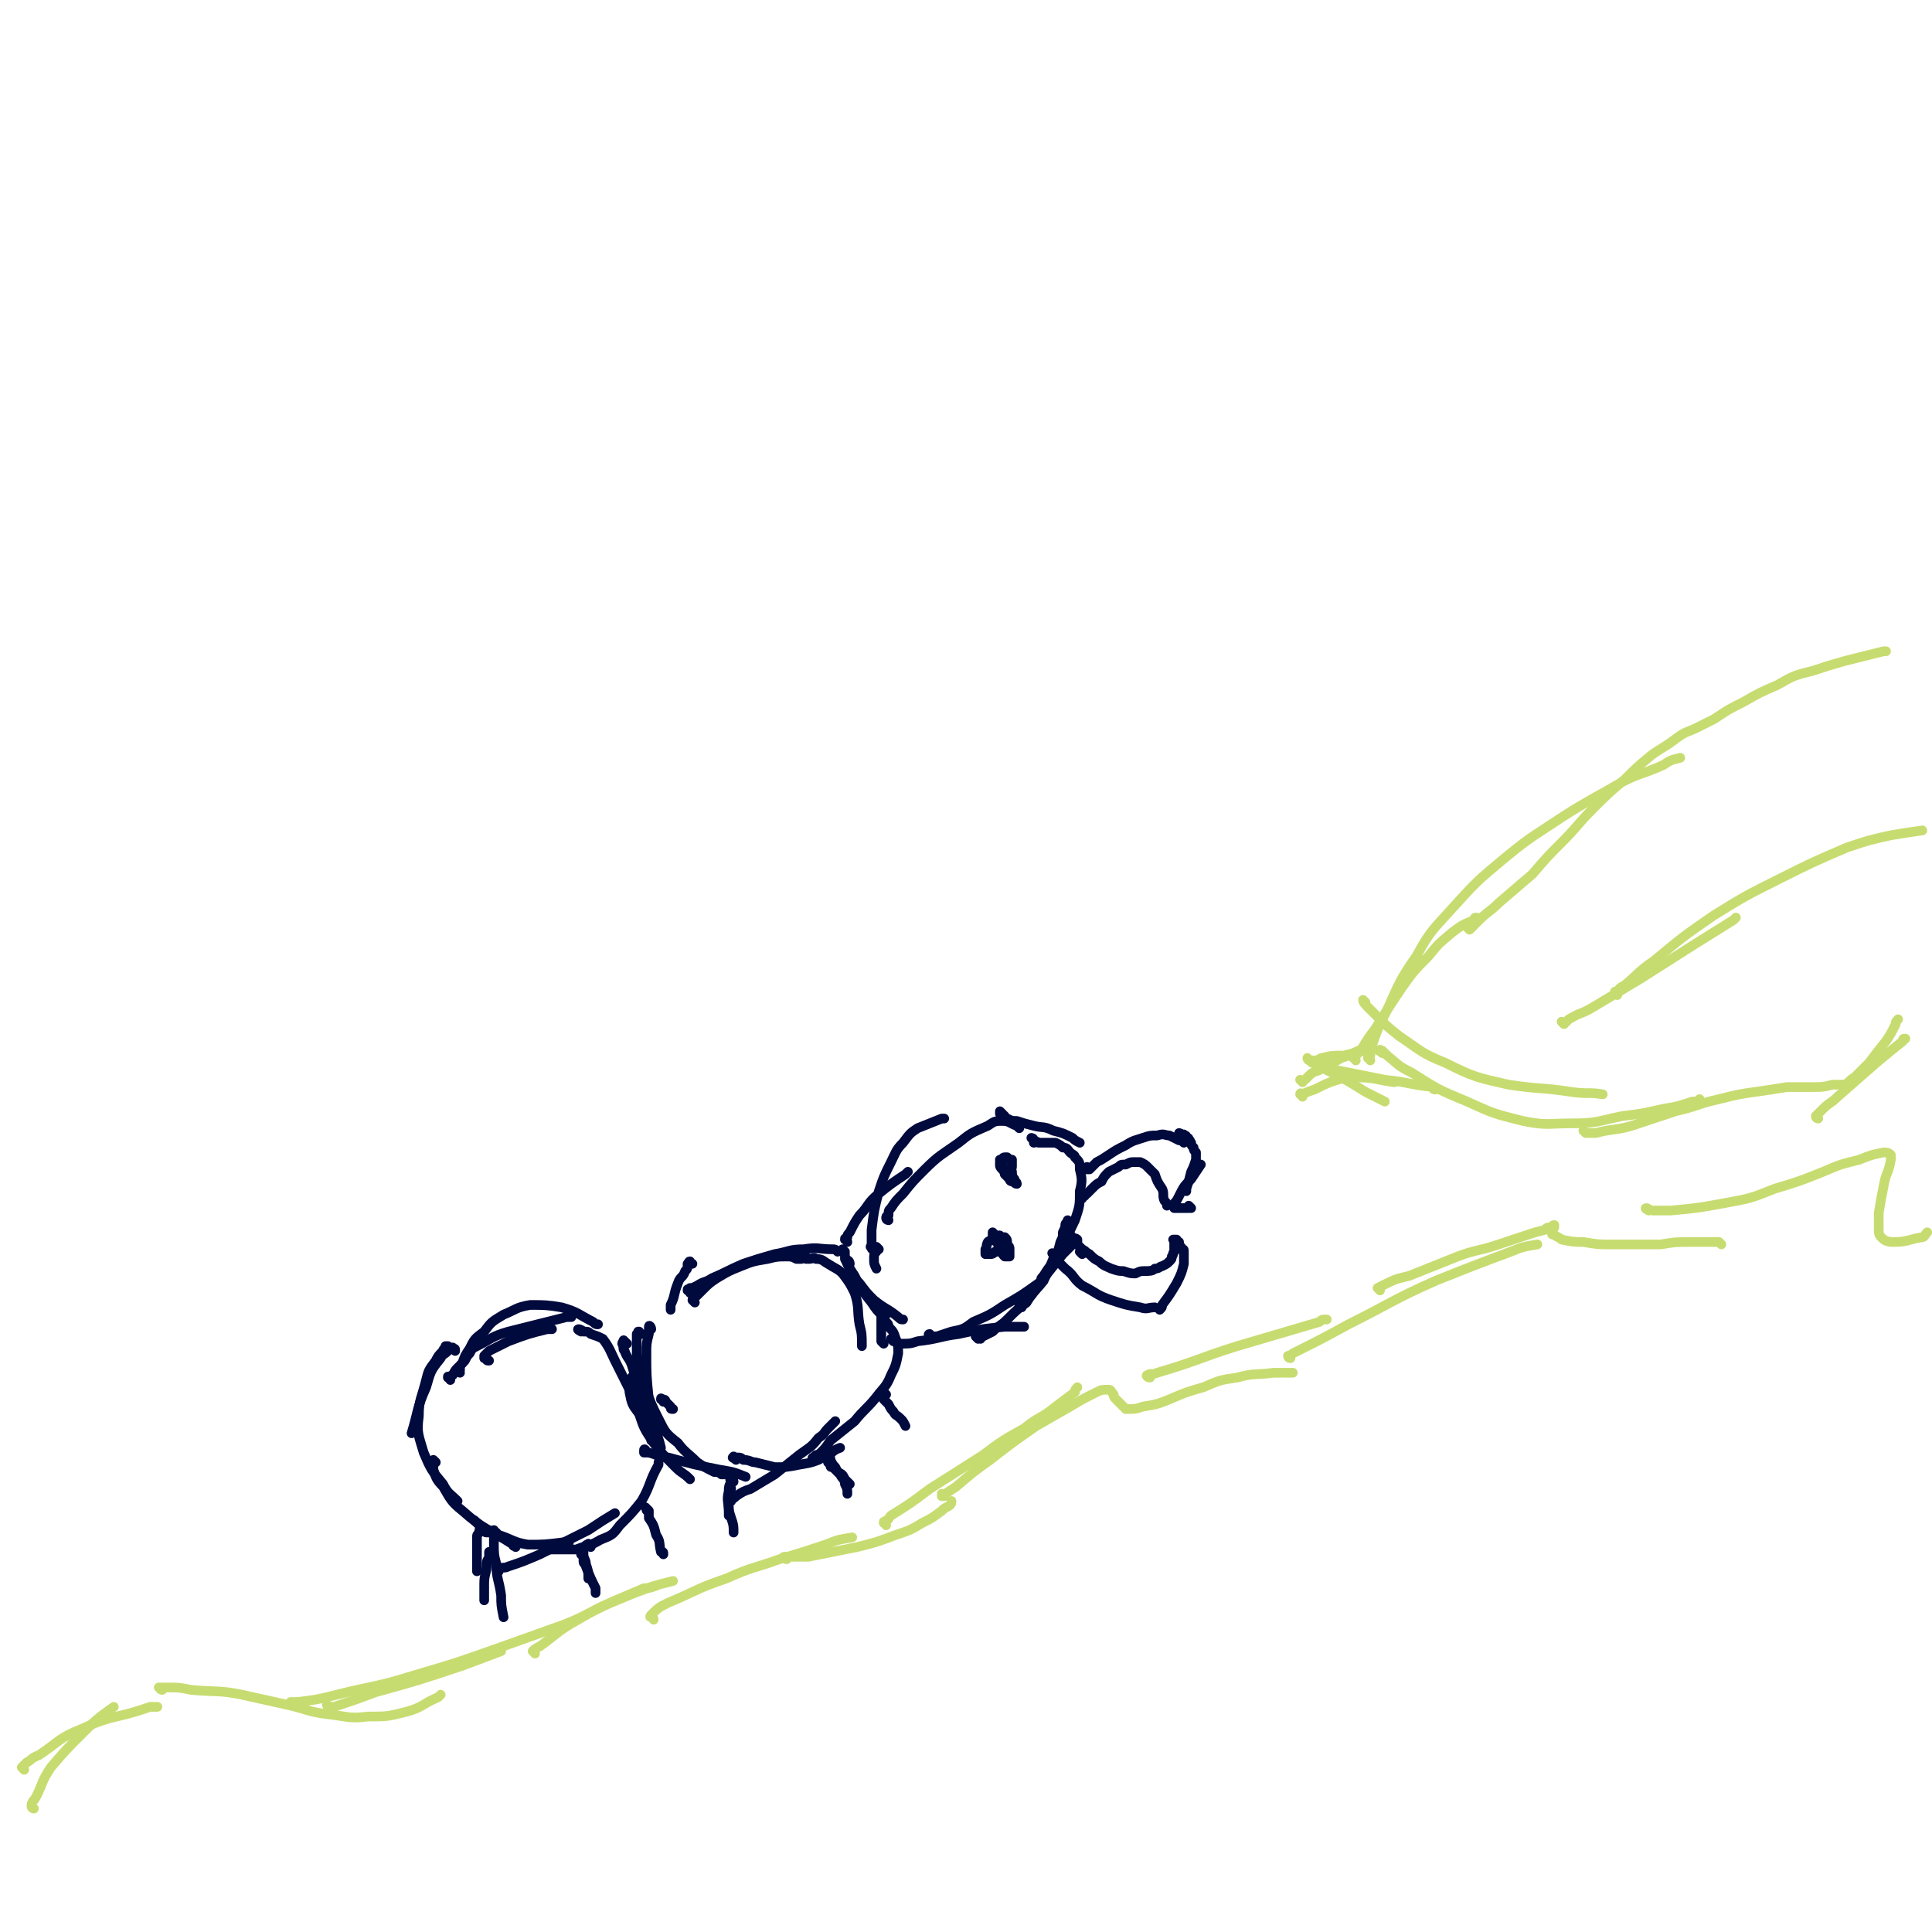 <svg viewBox='0 0 798 798' version='1.1' xmlns='http://www.w3.org/2000/svg' xmlns:xlink='http://www.w3.org/1999/xlink'><g fill='none' stroke='#010A3D' stroke-width='4' stroke-linecap='round' stroke-linejoin='round'><path d='M188,558c0,-1 0,-1 -1,-1 0,-1 0,0 -1,0 -1,1 -1,1 -1,1 -2,2 -2,1 -3,3 -4,5 -4,5 -6,12 -4,9 -3,9 -6,19 '/><path d='M185,557c0,0 -1,-1 -1,-1 0,0 1,0 1,0 -1,1 -2,1 -2,2 -2,2 -2,2 -3,4 -3,4 -3,4 -4,8 -2,8 -3,8 -3,15 -1,7 0,8 2,15 3,7 3,7 8,13 2,4 3,4 6,7 '/><path d='M180,604c0,0 -1,-1 -1,-1 0,0 0,0 0,1 0,0 0,0 0,0 0,1 0,1 0,3 1,3 1,4 4,7 3,5 3,6 8,10 9,8 10,7 21,14 0,1 0,0 1,1 '/><path d='M202,562c-1,0 -1,0 -1,-1 -1,0 0,0 -1,0 0,0 0,0 0,0 0,0 0,-1 0,-1 1,-1 1,-1 2,-2 4,-2 4,-2 8,-4 8,-3 8,-3 16,-5 1,0 1,0 2,0 '/><path d='M186,570c0,-1 -1,-1 -1,-1 0,-1 0,0 0,0 1,0 1,-1 2,-1 1,-2 1,-2 2,-3 2,-2 2,-2 3,-3 1,-2 1,-2 2,-3 1,-2 1,-2 3,-3 6,-3 6,-4 13,-6 12,-3 12,-3 24,-6 1,0 1,0 2,0 '/><path d='M190,567c0,-1 -1,-1 -1,-1 0,-1 1,0 1,0 0,0 0,-1 0,-1 0,-1 0,-1 1,-2 1,-3 1,-3 3,-6 2,-4 2,-4 6,-7 3,-4 3,-4 8,-7 5,-2 5,-3 11,-4 6,0 7,0 13,1 7,2 7,3 13,6 1,1 1,1 2,1 '/><path d='M240,550c0,0 -2,-1 -1,-1 0,0 1,0 2,1 2,0 2,0 3,1 3,1 3,1 5,2 3,4 3,5 5,9 3,6 3,6 6,12 '/><path d='M206,649c0,0 -1,-1 -1,-1 0,0 1,0 1,0 2,-1 2,0 4,-1 6,-2 6,-2 13,-5 10,-5 10,-5 20,-10 6,-4 6,-4 11,-7 '/><path d='M227,640c0,0 -1,-1 -1,-1 0,0 0,0 1,1 0,0 0,0 0,0 2,0 1,0 4,0 3,0 3,0 7,0 5,-2 5,-1 10,-4 5,-2 5,-2 8,-6 5,-5 5,-5 9,-10 4,-7 3,-8 7,-15 0,-1 0,-1 0,-1 '/><path d='M259,555c-1,-1 -1,-1 -1,-1 -1,-1 0,0 0,0 0,0 -1,0 -1,1 0,0 0,0 0,0 1,2 0,2 1,3 1,3 2,3 3,6 2,6 1,6 3,12 1,4 1,4 2,7 '/><path d='M271,585c-1,0 -1,-1 -1,-1 -1,0 0,1 0,1 0,1 -1,1 -1,1 0,1 0,2 0,3 0,3 0,3 0,5 0,1 0,1 0,1 '/><path d='M197,629c0,0 -1,-1 -1,-1 0,0 1,1 2,2 1,1 1,1 2,2 3,1 3,1 6,2 6,2 6,3 12,4 7,0 7,0 15,-1 1,0 1,0 2,0 '/><path d='M286,522c-1,0 -1,-1 -1,-1 -1,0 0,1 -1,1 0,2 0,2 -1,3 -1,3 -2,2 -3,5 -2,5 -1,5 -3,9 0,1 0,1 0,2 '/><path d='M269,549c0,-1 -1,-2 -1,-1 0,0 0,0 0,1 0,1 0,1 0,2 -1,4 -1,4 -1,8 0,9 0,9 1,19 0,4 0,4 1,8 '/><path d='M265,551c-1,0 -1,-1 -1,-1 -1,0 0,0 0,0 0,1 0,1 -1,1 0,1 0,1 0,2 0,3 0,3 0,6 1,7 1,7 3,13 3,8 3,8 6,14 3,6 3,6 8,10 3,4 4,4 8,8 3,2 3,2 7,4 1,0 2,0 3,1 0,0 0,0 1,0 '/><path d='M267,600c0,-1 -1,-2 -1,-1 0,0 0,0 0,1 1,0 1,0 2,0 4,1 4,2 8,2 11,3 11,3 21,5 6,1 6,1 11,3 '/><path d='M287,538c0,0 -1,-1 -1,-1 0,-1 1,-1 2,-2 1,-1 1,-1 2,-2 3,-3 3,-3 6,-5 5,-3 5,-3 10,-5 5,-2 5,-2 11,-3 4,-1 4,-1 8,-1 2,0 2,0 4,1 1,0 1,0 2,0 '/><path d='M285,534c0,-1 -1,-1 -1,-1 0,-1 0,0 1,-1 1,0 1,0 3,-1 3,-2 3,-1 6,-3 7,-3 6,-3 13,-6 6,-2 6,-2 13,-4 6,-1 6,-2 12,-2 6,-1 6,0 12,0 1,0 1,0 2,1 '/><path d='M333,520c0,0 -2,-1 -1,-1 0,0 1,0 2,1 2,0 2,-1 3,0 3,0 3,1 5,2 3,2 4,2 6,4 3,4 3,4 5,8 2,6 1,7 2,13 1,4 1,4 1,9 '/><path d='M304,603c-1,-1 -2,-1 -1,-1 0,-1 0,0 1,0 0,0 0,0 0,0 2,0 2,0 3,1 3,0 3,1 5,1 4,1 4,1 8,2 5,0 5,0 10,-1 6,-1 6,-1 12,-4 2,-1 2,-2 5,-3 '/><path d='M302,620c0,0 -1,-1 -1,-1 0,0 0,0 1,0 0,0 0,0 0,0 1,0 1,0 2,-1 3,-2 3,-2 6,-3 5,-3 5,-3 10,-6 5,-4 5,-4 10,-8 4,-3 5,-3 8,-7 3,-2 2,-2 4,-4 2,-2 2,-2 3,-3 '/><path d='M337,603c-1,0 -1,-1 -1,-1 -1,0 0,1 0,1 0,-1 0,-1 1,-2 0,0 1,0 2,-1 2,-2 2,-2 4,-5 5,-4 5,-4 10,-8 4,-5 5,-5 9,-10 3,-4 4,-4 6,-9 2,-4 2,-4 3,-9 0,-3 0,-3 -1,-6 -1,-3 -1,-3 -3,-5 0,-1 0,-1 -1,-2 '/><path d='M366,543c0,0 -1,-1 -1,-1 -1,0 0,1 0,1 -1,1 -1,1 -1,1 0,1 0,1 0,3 0,3 0,3 0,7 0,0 0,0 1,1 '/><path d='M350,513c0,-1 -1,-1 -1,-1 0,-1 0,0 1,-1 0,-1 0,-1 1,-2 2,-4 2,-4 4,-7 4,-4 3,-5 8,-9 5,-4 5,-4 11,-8 0,0 0,0 1,-1 '/><path d='M361,516c-1,0 -1,0 -1,-1 -1,0 0,0 0,-1 0,-3 0,-3 0,-6 1,-8 1,-8 3,-16 2,-6 2,-6 5,-12 2,-4 2,-5 5,-8 3,-4 3,-4 6,-6 5,-2 5,-2 10,-4 0,0 0,0 1,0 '/><path d='M367,504c0,0 -1,0 -1,-1 0,0 0,-1 1,-1 0,-2 0,-2 1,-3 2,-3 2,-3 5,-6 4,-5 4,-5 9,-10 6,-6 7,-6 14,-11 5,-4 5,-4 12,-7 3,-2 3,-2 6,-2 3,0 3,1 6,2 0,0 0,0 1,1 '/><path d='M369,554c0,0 -1,-1 -1,-1 0,0 0,0 0,0 0,0 0,0 0,0 1,1 1,1 2,1 1,0 1,1 2,1 4,0 4,0 7,-1 9,-1 9,-2 17,-3 9,-2 9,-2 19,-3 4,0 4,0 8,0 '/><path d='M385,552c-1,0 -1,-1 -1,-1 -1,0 0,1 0,1 0,0 0,0 0,0 1,0 1,0 1,0 1,0 1,0 2,0 3,-1 3,-1 6,-2 5,-1 5,-1 9,-4 7,-3 7,-3 13,-7 7,-4 7,-4 14,-9 1,0 1,0 2,-1 '/><path d='M404,553c0,0 -1,-1 -1,-1 0,0 1,1 2,1 0,-1 0,-1 1,-1 2,-1 2,-1 4,-2 3,-3 3,-2 6,-5 4,-4 4,-4 8,-7 3,-5 4,-5 7,-9 2,-4 2,-4 4,-9 2,-3 2,-3 3,-7 1,-2 1,-2 1,-4 1,-2 1,-2 1,-3 0,-1 1,-1 1,-2 0,0 0,0 0,0 '/><path d='M422,540c0,0 -1,0 -1,-1 0,0 0,0 1,0 0,-1 0,-1 1,-1 1,-2 1,-2 3,-3 3,-4 3,-4 5,-7 4,-5 4,-5 8,-10 2,-2 2,-2 4,-4 '/><path d='M414,460c0,0 -1,-1 -1,-1 0,0 0,0 0,1 1,0 1,0 2,1 0,1 0,1 1,1 2,1 2,1 4,1 3,1 3,1 7,2 4,1 4,0 8,2 4,1 4,1 8,3 1,1 1,1 3,2 '/><path d='M427,471c0,0 -1,-1 -1,-1 0,0 1,0 1,1 0,0 0,0 0,1 1,0 1,-1 2,0 1,0 1,0 3,0 2,0 2,0 4,0 2,1 2,1 3,2 2,0 2,1 3,2 1,1 2,1 2,2 2,2 2,2 2,5 1,4 1,5 0,9 0,6 0,6 -2,12 -3,6 -3,7 -6,13 -3,5 -4,5 -7,10 -1,1 -1,1 -1,2 '/><path d='M436,519c-1,-1 -2,-2 -1,-1 0,0 0,0 1,1 0,0 0,0 0,1 2,2 2,2 4,4 4,3 3,4 7,7 6,3 6,4 12,6 6,2 6,2 12,3 3,1 3,0 6,0 '/><path d='M447,518c0,0 -1,-1 -1,-1 0,0 0,0 0,0 0,0 0,0 0,0 '/><path d='M443,511c0,0 -1,-1 -1,-1 0,0 1,1 1,1 1,1 1,0 2,1 0,1 0,1 0,2 1,1 1,1 2,2 2,1 1,1 3,2 2,2 2,2 4,3 2,2 3,2 5,3 3,1 3,1 5,1 3,1 3,1 5,1 2,-1 2,-1 4,-1 2,0 3,0 4,-1 2,0 2,-1 3,-1 2,-1 2,-1 3,-2 1,-1 1,-1 1,-2 1,-1 0,-1 1,-2 0,0 0,0 0,-1 0,-1 0,-1 0,-2 0,0 0,0 0,0 0,-1 0,-1 0,-2 0,0 -1,0 0,0 0,0 0,0 1,0 0,0 0,0 0,0 0,1 0,1 1,1 0,1 0,1 0,2 1,0 1,0 1,1 1,0 1,0 1,1 0,1 0,1 0,2 0,2 0,2 0,3 -1,4 -1,4 -3,8 -3,5 -3,5 -6,9 0,1 0,1 -1,2 '/><path d='M450,483c0,0 -1,-1 -1,-1 0,0 0,1 0,1 0,0 0,0 0,0 1,0 1,0 1,0 1,-1 1,-1 1,-1 1,-1 1,-1 2,-2 2,-1 2,-1 5,-3 3,-2 3,-2 7,-4 3,-2 4,-2 7,-3 3,-1 3,-1 6,-1 3,-1 3,0 5,0 2,1 2,1 4,2 1,0 1,0 2,1 '/><path d='M447,495c0,0 -1,-1 -1,-1 0,0 0,1 1,1 0,0 0,-1 1,-1 0,-1 0,-1 1,-1 1,-1 1,-1 2,-2 2,-2 2,-2 4,-3 1,-2 1,-2 3,-4 2,-1 2,-1 4,-2 1,-1 1,-1 3,-1 2,-1 2,-1 3,-1 2,0 2,0 3,0 2,1 2,1 3,2 2,2 2,2 3,3 1,3 1,3 3,6 1,2 0,3 1,5 1,1 1,1 1,2 '/><path d='M488,469c0,0 -1,-1 -1,-1 0,0 1,0 1,1 1,0 1,-1 1,0 1,0 1,0 1,1 1,0 1,0 1,1 1,0 0,0 1,1 0,1 0,1 1,2 0,1 0,1 1,2 0,2 0,2 0,3 -1,3 -1,3 -2,5 -1,4 -1,4 -2,7 0,0 0,0 0,1 '/><path d='M492,499c0,0 -1,-1 -1,-1 0,0 0,0 0,1 -1,0 -1,0 -2,0 -1,0 -1,0 -1,0 -1,0 -1,0 -1,0 -1,0 -1,0 -1,0 0,0 0,0 -1,0 0,0 0,0 0,0 0,-1 0,-1 0,-1 0,-1 0,-1 0,-1 1,-1 1,-1 2,-3 2,-4 2,-4 5,-7 2,-3 2,-3 4,-6 '/><path d='M202,633c-1,0 -1,-1 -1,-1 -1,0 0,1 0,1 -1,0 -1,-1 -2,-1 0,0 0,0 -1,0 0,0 0,0 0,1 -1,1 -1,1 -1,2 0,3 0,3 0,6 0,4 0,4 0,8 '/><path d='M205,633c-1,0 -1,-1 -1,-1 -1,0 0,1 0,1 0,0 0,0 0,0 0,0 0,0 0,1 0,2 0,2 0,3 0,5 0,5 1,9 0,6 1,6 2,13 0,4 0,4 1,9 '/><path d='M203,642c0,0 -1,-1 -1,-1 0,0 0,1 0,2 0,1 -1,1 -1,3 0,4 -1,4 -1,8 0,4 0,4 0,7 '/><path d='M244,639c-1,-1 -1,-2 -1,-1 -1,0 -1,0 -1,1 -1,0 -1,0 -1,0 0,0 0,0 0,1 0,0 0,0 0,1 0,1 0,1 0,1 0,2 1,2 1,4 1,3 1,3 1,6 '/><path d='M241,643c0,0 -1,-1 -1,-1 0,0 1,1 1,1 0,1 0,1 0,2 0,1 1,1 1,2 2,5 2,5 4,9 0,1 0,1 0,2 '/><path d='M303,612c0,-1 -1,-2 -1,-1 -1,0 0,0 0,1 -1,2 0,2 0,3 -1,3 -1,3 -1,5 0,4 0,4 1,7 1,3 1,3 1,6 '/><path d='M303,610c0,0 -1,-1 -1,-1 -1,0 0,1 0,1 0,1 0,1 0,2 -1,2 -1,2 -1,4 -1,4 0,4 0,9 0,1 0,1 0,1 '/><path d='M338,603c0,0 -1,-1 -1,-1 0,0 0,1 1,1 0,0 -1,-1 0,-1 0,-1 0,0 1,-1 0,0 0,0 1,0 0,-1 0,-1 1,0 0,0 0,0 1,0 1,1 1,1 1,2 1,2 1,2 2,3 1,2 1,2 2,3 1,2 2,2 2,4 1,2 1,2 1,4 '/><path d='M343,605c0,0 -1,-1 -1,-1 0,0 0,0 1,1 0,1 0,1 1,1 1,1 1,1 2,2 2,1 2,1 3,3 1,1 1,1 2,2 '/><path d='M366,576c0,0 -1,-1 -1,-1 0,0 0,1 0,2 0,0 0,0 0,1 1,1 1,1 2,2 1,2 1,2 2,3 1,2 1,1 3,3 1,1 1,1 2,3 '/><path d='M268,624c-1,-1 -1,-1 -1,-1 -1,-1 0,0 0,0 0,1 0,1 1,1 0,2 0,2 0,3 2,3 2,3 3,7 2,3 1,3 2,7 1,0 1,0 1,1 '/><path d='M266,563c0,0 -1,-1 -1,-1 0,0 0,0 1,0 0,0 0,0 0,0 0,1 0,1 0,1 0,1 -1,1 0,3 0,3 0,3 1,7 1,6 1,6 3,12 1,4 1,4 2,7 '/><path d='M262,570c0,-1 -1,-1 -1,-1 0,-1 1,0 1,0 -1,0 -1,0 -2,1 0,0 0,0 0,1 0,2 0,2 0,4 1,5 1,5 4,9 2,6 2,6 6,12 4,5 4,5 9,10 3,3 3,2 6,5 '/><path d='M264,564c0,-1 -1,-1 -1,-1 0,-1 0,0 0,0 0,1 0,1 0,2 0,2 0,2 1,4 1,5 1,5 2,9 2,6 2,6 4,12 2,4 2,4 3,8 '/><path d='M274,579c0,-1 -1,-1 -1,-1 0,-1 0,0 1,0 0,0 1,0 1,1 1,1 1,1 2,2 0,1 0,1 1,1 '/><path d='M351,522c0,-1 -1,-2 -1,-1 0,0 0,0 0,1 1,2 1,2 1,3 1,1 0,1 1,2 2,2 2,2 3,3 3,4 3,4 6,7 5,4 5,3 10,7 1,1 1,1 2,1 '/><path d='M349,517c0,0 -1,-1 -1,-1 0,0 1,1 1,2 0,1 0,1 0,2 2,4 2,4 4,7 3,6 3,6 7,11 2,3 2,3 5,6 '/><path d='M363,516c0,0 -1,-1 -1,-1 0,0 0,0 0,1 0,0 0,0 0,1 -1,1 -1,1 -1,3 0,2 0,2 1,4 '/><path d='M414,480c0,0 -1,-1 -1,-1 0,1 0,1 1,2 0,1 0,1 1,2 0,0 -1,1 0,1 0,0 1,0 1,0 1,-1 1,-1 1,-1 0,0 1,0 1,-1 0,-1 0,-1 0,-1 0,-1 0,-1 0,-2 -1,0 -1,0 -2,-1 0,0 0,0 -1,0 -1,0 -1,1 -1,1 0,0 -1,0 -1,1 0,0 0,0 0,1 0,1 0,1 1,2 1,1 1,1 1,2 1,1 1,1 2,2 0,1 1,1 1,1 1,0 1,1 2,1 0,0 0,-1 -1,-1 0,-1 0,-1 0,-1 -1,-1 -1,-2 -1,-3 -1,0 -1,0 -2,0 0,0 0,0 0,0 '/><path d='M411,510c0,0 -1,-1 -1,-1 0,0 0,1 0,1 0,1 0,1 0,1 1,1 1,1 2,2 0,1 0,1 1,2 0,1 0,1 1,2 0,1 0,1 1,2 1,0 1,0 2,0 0,-1 0,-1 0,-2 0,0 0,0 0,-1 0,-1 0,-1 -1,-2 0,-2 0,-2 -1,-3 -1,0 -1,0 -2,0 0,-1 0,-1 -1,0 -1,0 -1,0 -2,1 -1,1 -1,0 -2,1 -1,2 0,2 -1,3 0,1 0,1 0,2 1,0 1,0 2,0 1,0 1,0 2,-1 1,0 1,0 2,0 1,-1 0,-1 1,-1 '/></g>
<g fill='none' stroke='#C7DC70' stroke-width='4' stroke-linecap='round' stroke-linejoin='round'><path d='M14,747c0,0 -1,0 -1,-1 0,-2 1,-2 2,-4 3,-6 2,-6 6,-12 6,-7 6,-7 13,-14 6,-6 6,-6 13,-11 '/><path d='M10,731c0,0 -1,-1 -1,-1 1,-1 1,-1 2,-2 2,-1 2,-2 5,-3 9,-6 8,-7 18,-11 13,-6 14,-4 28,-9 1,0 1,0 3,0 '/><path d='M67,698c-1,0 -1,-1 -1,-1 -1,0 0,0 0,0 2,0 2,0 3,0 5,0 5,0 10,1 11,1 11,0 21,2 9,2 9,2 18,4 9,2 9,3 17,4 9,1 9,2 17,1 8,0 8,0 16,-2 7,-2 6,-3 13,-6 0,0 0,0 1,-1 '/><path d='M136,705c0,0 -1,-1 -1,-1 0,0 0,1 1,1 1,0 1,0 2,0 9,-3 9,-3 17,-6 18,-5 18,-5 36,-11 8,-3 8,-3 16,-6 '/><path d='M221,683c0,0 -1,-1 -1,-1 1,-1 1,-1 3,-2 7,-5 7,-6 14,-10 12,-7 13,-7 25,-12 8,-3 8,-3 16,-5 '/><path d='M121,704c0,0 -1,-1 -1,-1 0,0 0,0 1,0 1,0 1,0 2,0 8,-1 8,-1 16,-3 16,-4 16,-3 32,-8 17,-5 17,-5 34,-11 14,-5 14,-5 28,-10 10,-4 10,-5 19,-9 7,-3 7,-3 14,-6 2,0 2,0 5,-1 '/><path d='M270,669c0,-1 -1,-1 -1,-1 0,-1 0,0 0,0 0,0 0,0 0,0 -1,0 0,-1 0,-1 3,-3 3,-3 7,-5 12,-5 12,-6 24,-10 11,-5 11,-4 22,-8 10,-3 10,-3 19,-6 5,-2 5,-2 11,-3 '/><path d='M325,644c-1,0 -2,-1 -1,-1 0,0 1,0 2,0 4,0 4,0 8,0 10,-2 10,-2 20,-4 8,-2 8,-2 16,-5 6,-2 6,-2 11,-5 4,-2 4,-2 8,-5 1,-1 1,-1 3,-2 1,-1 1,-1 1,-2 0,0 0,0 0,0 '/><path d='M366,630c0,-1 -1,-1 -1,-1 0,-1 0,0 1,-1 1,0 1,-1 2,-2 8,-5 8,-5 16,-11 11,-7 11,-7 22,-14 8,-6 8,-6 17,-11 6,-5 7,-4 13,-9 4,-3 4,-3 8,-6 0,-1 0,-1 1,-2 0,0 0,0 0,0 '/><path d='M390,618c0,0 -1,-1 -1,-1 0,0 0,1 0,1 3,-2 3,-2 6,-4 7,-6 7,-6 14,-11 9,-7 9,-7 19,-14 7,-4 7,-4 14,-8 5,-3 5,-3 11,-6 2,-1 2,-1 5,-1 1,0 1,1 2,2 0,1 0,1 1,2 1,1 1,1 2,2 1,1 1,1 2,2 4,0 4,0 7,-1 6,-1 6,-1 11,-3 7,-3 7,-3 14,-5 7,-3 7,-3 14,-4 7,-2 8,-1 15,-2 4,0 4,0 8,0 '/><path d='M475,569c-1,0 -2,-1 -1,-1 1,-1 2,0 4,-1 17,-5 17,-6 33,-11 17,-5 17,-5 34,-10 1,-1 1,-1 3,-1 '/><path d='M533,561c0,0 -1,0 -1,-1 0,0 1,0 2,-1 12,-6 12,-6 23,-12 18,-9 18,-10 36,-18 15,-6 15,-6 31,-12 5,-2 5,-2 11,-3 '/><path d='M570,533c0,0 -1,-1 -1,-1 0,0 0,0 0,0 0,0 0,0 0,0 2,-1 2,-1 4,-2 4,-2 5,-2 9,-3 10,-4 10,-4 20,-8 8,-3 8,-2 17,-5 6,-2 6,-2 12,-4 3,-1 3,-1 7,-2 1,-1 1,-1 2,-1 1,0 1,-1 2,-1 0,0 0,0 0,1 0,0 -1,0 -1,0 0,1 0,1 0,2 0,1 0,1 1,1 1,1 2,1 3,2 5,1 5,1 9,1 6,1 6,1 11,1 5,0 5,0 11,0 5,0 5,0 10,0 6,-1 6,-1 12,-1 6,0 6,0 12,0 0,0 0,0 1,1 '/><path d='M681,500c0,0 -2,-1 -1,-1 1,0 1,1 3,1 3,0 3,0 7,0 11,-1 11,-1 22,-3 11,-2 11,-2 21,-6 10,-3 10,-3 20,-7 7,-3 7,-3 15,-5 5,-2 5,-2 10,-3 1,0 2,0 3,1 0,0 0,1 0,2 -1,6 -2,5 -3,11 -1,5 -1,5 -2,11 0,3 0,3 0,7 0,1 0,2 1,3 1,1 2,2 5,2 6,0 6,-1 12,-2 1,0 1,-1 2,-2 '/><path d='M560,438c0,-1 -1,-1 -1,-1 0,-1 1,0 1,-1 1,-1 1,-1 2,-2 3,-5 3,-5 6,-9 5,-8 5,-8 11,-17 5,-7 5,-7 11,-13 4,-5 4,-5 10,-10 4,-3 4,-3 9,-5 0,-1 0,-1 1,-1 '/><path d='M566,438c0,-1 -1,-1 -1,-1 0,-1 0,0 1,-1 0,-1 0,-1 0,-2 3,-9 3,-9 7,-17 5,-11 5,-12 12,-22 6,-11 7,-11 15,-20 10,-11 10,-11 22,-21 11,-9 12,-9 24,-17 11,-7 12,-7 24,-14 8,-4 8,-3 17,-7 3,-2 3,-2 7,-3 '/><path d='M607,384c0,0 -1,-1 -1,-1 0,0 1,1 1,1 0,0 0,0 0,0 2,-2 2,-2 4,-4 4,-4 4,-3 8,-7 7,-6 7,-6 14,-12 6,-7 6,-7 12,-13 7,-7 6,-7 13,-14 6,-6 6,-6 13,-12 5,-5 5,-5 11,-10 4,-3 5,-3 9,-6 4,-3 4,-3 9,-5 4,-2 4,-2 8,-4 6,-4 6,-4 12,-7 7,-4 7,-4 14,-7 7,-4 7,-4 15,-6 6,-2 6,-2 13,-4 8,-2 8,-2 16,-4 1,0 1,0 1,0 '/><path d='M564,414c0,0 -1,-1 -1,-1 0,1 1,2 2,3 2,2 2,2 4,4 4,4 4,4 9,8 9,6 9,7 19,11 12,6 13,6 26,9 13,2 13,1 26,3 7,1 7,0 13,1 '/><path d='M571,435c-1,-1 -2,-1 -1,-1 0,-1 0,0 1,0 1,1 1,1 2,2 5,4 4,4 10,7 11,7 11,7 23,12 11,5 11,5 23,8 10,2 10,1 20,1 11,0 11,-1 21,-3 8,-1 8,-1 17,-3 6,-1 6,-1 12,-3 2,0 2,0 3,-1 '/><path d='M655,468c0,0 -1,-1 -1,-1 0,0 1,1 2,1 2,0 2,0 3,0 8,-2 8,-1 15,-3 9,-3 9,-3 18,-6 9,-2 9,-3 18,-5 8,-2 8,-2 15,-3 7,-1 7,-1 13,-2 6,0 6,0 11,0 4,0 4,0 8,-1 3,0 3,0 5,0 2,-1 2,-2 4,-3 3,-3 3,-3 6,-6 3,-4 3,-4 7,-9 2,-3 2,-3 4,-7 0,-1 0,-1 1,-2 '/><path d='M751,462c0,0 -1,0 -1,-1 1,-1 1,-1 3,-3 3,-3 3,-2 6,-5 8,-7 8,-7 16,-14 6,-5 6,-5 11,-9 0,-1 0,-1 1,-1 '/><path d='M646,423c0,0 -1,-1 -1,-1 0,0 1,1 1,1 0,0 0,0 0,0 1,-1 1,-1 2,-2 5,-3 5,-2 10,-5 10,-6 10,-6 20,-12 11,-7 11,-7 22,-14 8,-5 8,-5 16,-10 0,0 0,0 1,-1 '/><path d='M668,411c0,-1 -1,-1 -1,-1 0,-1 0,0 1,0 0,0 0,0 0,0 1,-2 1,-2 3,-3 6,-5 6,-6 12,-10 12,-10 12,-10 25,-19 13,-8 13,-8 27,-15 14,-7 14,-7 28,-13 9,-3 9,-3 18,-5 6,-1 6,-1 13,-2 '/><path d='M542,439c0,0 -1,-1 -1,-1 0,0 0,0 1,1 0,0 0,0 1,0 2,1 2,1 5,3 8,4 8,4 16,9 4,2 4,2 8,4 '/><path d='M545,441c0,-1 -1,-2 -1,-1 1,0 1,0 3,1 2,0 2,1 5,1 10,2 10,2 20,4 10,1 10,2 20,3 0,1 0,1 1,1 '/><path d='M541,438c0,0 -1,-1 -1,-1 0,0 0,1 1,1 1,0 1,0 2,0 2,0 2,-1 3,-1 4,-1 4,-1 9,-1 4,-1 4,-1 8,-2 '/><path d='M538,447c0,0 -1,-1 -1,-1 0,0 1,1 1,1 0,0 0,-1 1,-1 1,-1 1,-1 1,-1 2,-2 2,-2 5,-3 4,-3 4,-2 9,-5 3,-1 3,-1 7,-3 '/><path d='M538,453c0,-1 -1,-1 -1,-1 0,-1 1,0 1,0 0,0 0,0 0,0 2,-1 2,-1 5,-2 6,-3 6,-3 13,-5 1,-1 1,-1 2,-1 '/><path d='M556,445c0,0 -1,-1 -1,-1 0,0 0,0 1,1 2,0 2,-1 4,0 8,0 8,1 16,2 '/></g>
</svg>